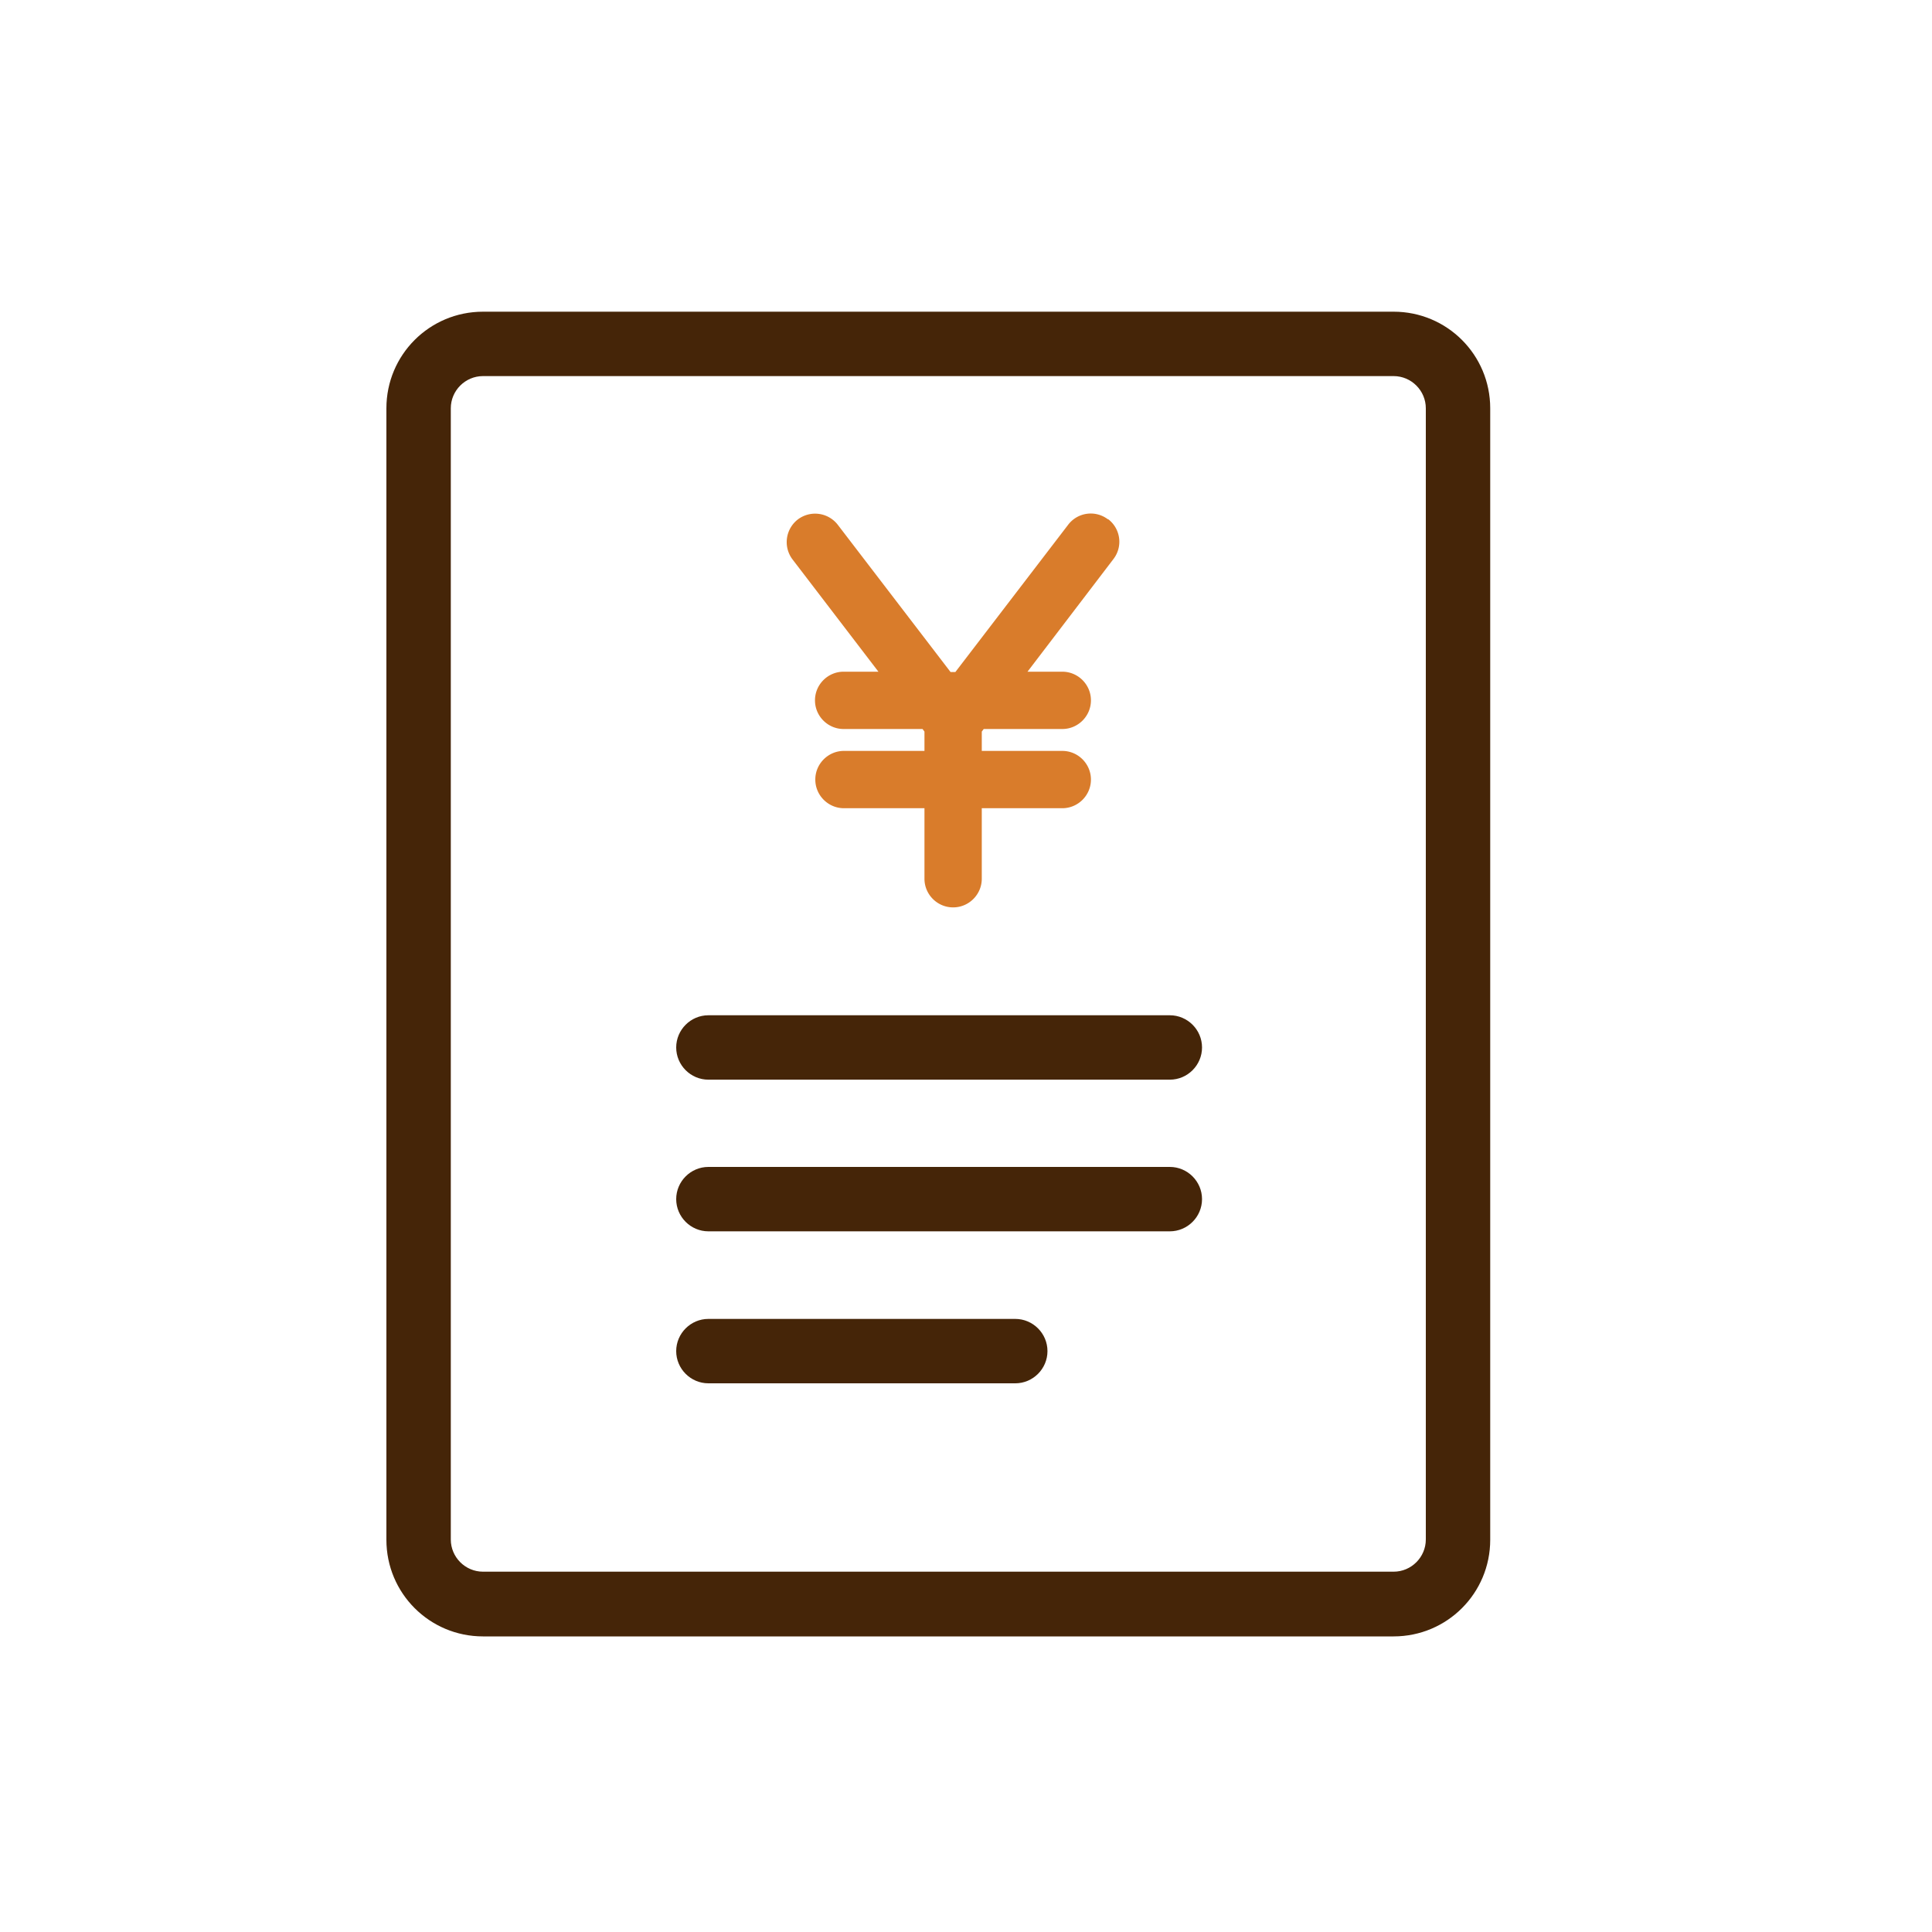 <svg xmlns="http://www.w3.org/2000/svg" width="60" height="60" viewBox="0 0 60 60"><g><g fill="#452508"><path d="M43.28 9.68H15c-1.66 0-3 1.34-3 3v35.14c0 1.66 1.34 3 3 3h28.28c1.66 0 3-1.34 3-3V12.68c0-1.66-1.34-3-3-3Zm1 38.13c0 .55-.45 1-1 1H15c-.55 0-1-.45-1-1V12.68c0-.55.45-1 1-1h28.28c.55 0 1 .45 1 1v35.14Z"/><path d="M36.33 31.53H22c-.55 0-1 .45-1 1s.45 1 1 1h14.33c.55 0 1-.45 1-1s-.45-1-1-1ZM36.33 36.24H22c-.55 0-1 .45-1 1s.45 1 1 1h14.33c.55 0 1-.45 1-1s-.45-1-1-1ZM31.53 40.96H22c-.55 0-1 .45-1 1s.45 1 1 1h9.53c.55 0 1-.45 1-1s-.45-1-1-1Z"/></g><path fill="#d97c2b" d="M34.41 16.13a.88.88 0 0 0-1.24.17l-3.5 4.57h-.15l-3.5-4.57a.89.89 0 0 0-1.24-.17.89.89 0 0 0-.17 1.24l2.67 3.49H26.2c-.49 0-.89.4-.89.89s.4.89.89.89h2.45l.06.08v.6h-2.5c-.49 0-.89.4-.89.89s.4.89.89.89h2.5v2.19c0 .49.4.89.89.89s.89-.4.89-.89V25.1h2.5c.49 0 .89-.4.89-.89s-.4-.89-.89-.89h-2.5v-.6l.06-.08h2.44c.49 0 .89-.4.89-.89s-.4-.89-.89-.89h-1.08l2.67-3.5a.88.88 0 0 0-.17-1.24"/></g></svg>